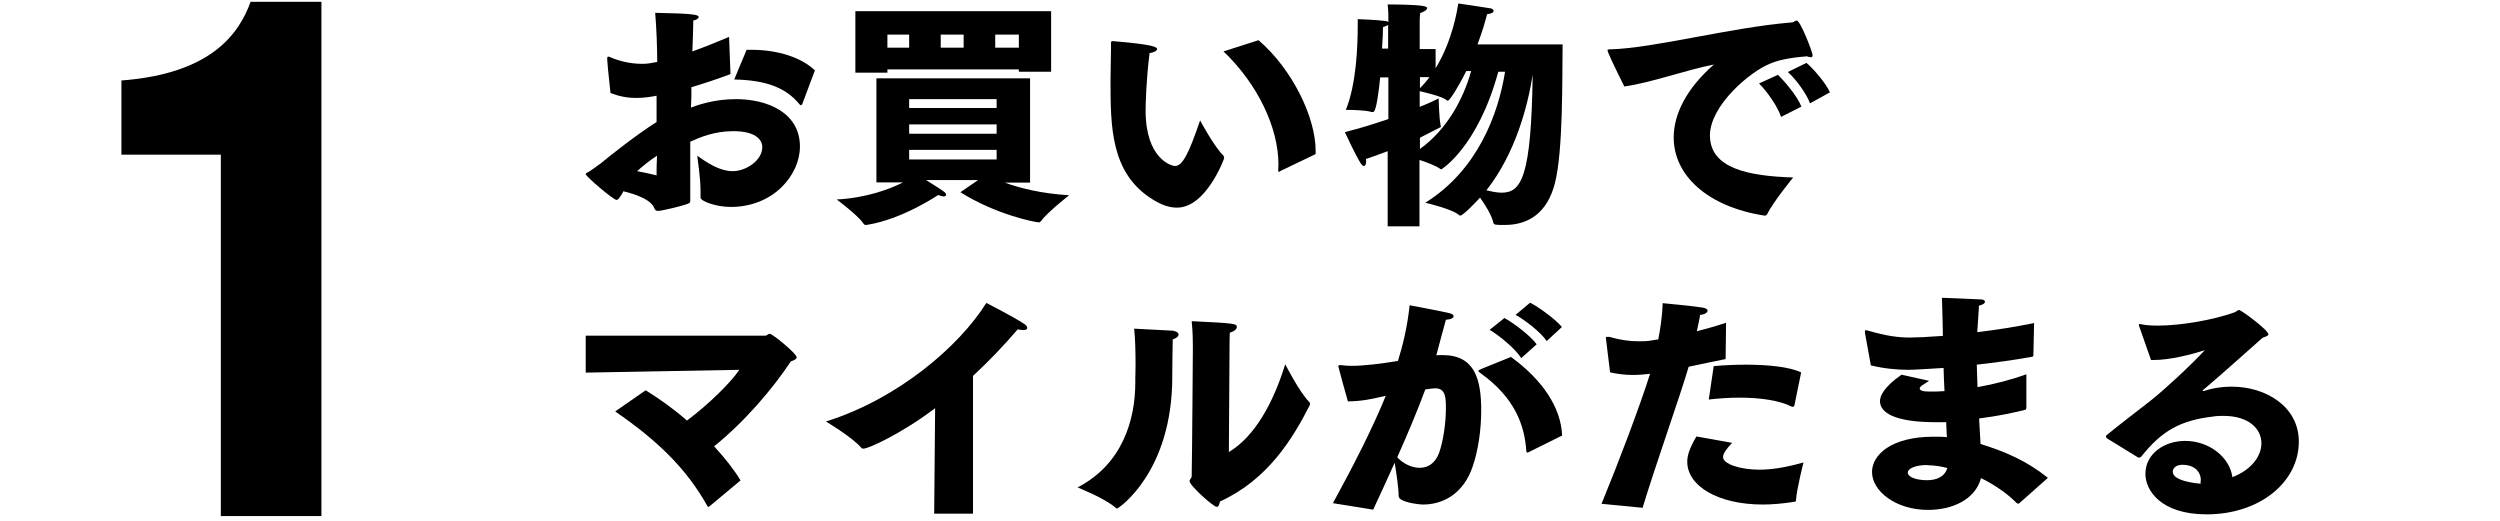 <svg width="350" height="73" viewBox="0 0 350 73" fill="none" xmlns="http://www.w3.org/2000/svg">
<path d="M30.972 21.651H17V11.266C29.676 10.316 33.507 4.617 35.084 0.248H45V72.248H30.916V21.651H30.972Z" fill="black"/>
<g clip-path="url(#clip0_43_35184)">
<path d="M91.986 13.387C91.201 13.551 90.186 13.714 89.04 13.714C87.894 13.714 86.78 13.518 85.471 13.027C85.471 12.798 85.078 9.655 85.012 8.345C85.012 8.05 85.012 7.919 85.176 7.919C85.242 7.919 85.34 7.985 85.471 8.017C86.715 8.574 88.352 8.934 89.793 8.934C90.186 8.934 90.546 8.934 90.906 8.869L92.019 8.672C91.986 6.348 91.921 4.056 91.724 1.796C97.127 1.895 97.814 2.058 97.814 2.386C97.814 2.549 97.618 2.746 97.061 2.877C97.061 3.859 96.996 5.365 96.93 7.199C98.404 6.675 100.106 5.987 102.071 5.169L102.267 10.375C100.434 11.062 98.567 11.684 96.799 12.208C96.799 13.158 96.799 14.075 96.734 15.057C97.552 14.762 99.877 13.878 103.02 13.878C107.506 13.878 111.992 15.81 111.992 20.525C111.992 24.454 108.325 28.972 102.3 28.972C100.205 28.972 98.076 28.154 98.076 27.663V27.564C98.076 27.335 98.076 27.041 98.076 26.746C98.076 24.814 97.618 22.031 97.618 21.802C99.124 22.882 100.827 23.963 102.562 23.963C104.527 23.963 106.72 22.391 106.72 20.623C106.72 19.412 105.574 18.364 102.66 18.364C100.008 18.364 98.011 19.215 96.636 19.837C96.636 21.442 96.636 22.981 96.636 24.356C96.636 25.731 96.636 26.942 96.636 27.892V28.088C96.636 28.416 96.537 28.416 96.243 28.547C95.621 28.809 92.641 29.529 92.117 29.529C91.594 29.529 91.692 29.103 91.299 28.645C90.677 27.892 89.203 27.237 87.272 26.779C87.108 27.106 86.944 27.401 86.78 27.597C86.617 27.859 86.453 27.99 86.322 27.99C85.864 27.99 82 24.683 82 24.389C82 24.258 82.131 24.192 82.458 24.028C82.655 23.93 84.063 22.915 84.096 22.882C85.503 21.704 89.302 18.724 91.921 17.087V13.354L91.986 13.387ZM91.921 24.585C91.921 23.701 91.921 22.784 91.986 21.802C91.004 22.424 90.022 23.21 89.203 23.963C90.284 24.159 91.233 24.389 91.921 24.552V24.585ZM104.527 6.97H105.149C109.078 6.97 112.254 8.116 114.087 9.851L112.319 14.566C112.319 14.566 112.221 14.729 112.123 14.729C112.09 14.729 112.025 14.729 111.959 14.631C110.06 12.307 107.342 11.226 102.791 11.128L104.527 6.97Z" fill="black"/>
<path d="M122.666 10.964H144.21V25.567H140.674C142.737 26.32 145.782 27.106 149.678 27.335C149.678 27.335 146.633 29.725 145.749 30.937C145.618 31.101 145.553 31.133 145.454 31.133C144.996 31.133 139.495 30.086 134.453 26.91L136.941 25.207H129.64C132.226 26.811 132.456 26.975 132.456 27.27C132.456 27.401 132.325 27.499 132.128 27.499C131.932 27.499 131.67 27.433 131.342 27.302C131.342 27.302 126.366 30.675 121.487 31.461C121.356 31.494 121.258 31.494 121.192 31.494C121.061 31.494 120.963 31.428 120.832 31.232C120.046 30.086 117.132 27.925 117.132 27.925C121.16 27.728 124.499 26.517 126.431 25.534H122.698V10.964H122.666ZM119.752 1.567H147.157V10.047H142.638V9.72H124.237V10.178H119.752V1.567ZM127.282 6.675V4.841H124.237V6.675H127.282ZM139.528 15.122V13.878H127.282V15.122H139.528ZM139.528 18.724V17.414H127.282V18.724H139.528ZM139.528 22.326V20.983H127.282V22.326H139.528ZM134.911 6.675V4.841H131.703V6.675H134.911ZM142.638 6.675V4.841H139.332V6.675H142.638Z" fill="black"/>
<path d="M171.321 21.9C171.321 21.9 171.386 22.064 171.386 22.162C171.386 22.162 168.898 29.071 164.772 29.071C163.724 29.071 162.644 28.71 161.432 27.957C155.473 24.323 155.473 17.709 155.473 11.193C155.473 9.884 155.539 8.05 155.539 6.904C155.539 6.511 155.539 6.217 155.539 5.987C155.539 5.791 155.637 5.758 155.801 5.758C161.4 6.217 161.989 6.577 161.989 6.871C161.989 7.101 161.563 7.363 160.941 7.428C160.45 11.292 160.385 14.795 160.385 15.483C160.385 22.26 164.052 23.242 164.477 23.242C165.525 23.242 166.377 21.671 168.014 16.858C168.014 16.858 169.978 20.558 171.353 21.867L171.321 21.9ZM179.211 23.995C179.211 23.995 179.08 24.061 179.048 24.061C178.982 24.061 178.95 23.995 178.95 23.897V23.799C178.95 23.57 178.982 23.308 178.982 23.013C178.982 17.905 176.101 11.783 171.288 7.199L176.199 5.627C180.914 9.687 184.188 16.399 184.188 21.114V21.573L179.211 23.963V23.995Z" fill="black"/>
<path d="M194.338 21.147C193.356 21.507 192.308 21.9 191.228 22.26C191.261 22.391 191.261 22.522 191.261 22.653C191.261 23.013 191.13 23.242 190.933 23.242C190.802 23.242 190.671 23.111 190.507 22.882C189.689 21.573 188.281 18.495 188.281 18.495C190.377 17.971 192.505 17.316 194.371 16.661V10.833H193.225C193.061 12.47 192.701 15.679 192.243 15.679C192.177 15.679 192.112 15.679 192.014 15.679C191.228 15.417 189.231 15.384 188.608 15.384H188.412C189.885 11.815 190.082 6.511 190.082 3.499V2.68C190.082 2.68 192.898 2.779 193.945 2.942C194.109 2.942 194.273 3.008 194.371 3.073V2.451C194.371 1.764 194.371 1.534 194.273 0.618C194.273 0.618 198.169 0.618 199.282 0.847C199.675 0.912 199.806 1.043 199.806 1.141C199.806 1.403 199.25 1.698 198.824 1.829C198.791 2.255 198.758 2.451 198.758 2.844V6.871H200.985V9.556C203.375 5.66 204.03 1.305 204.161 0.487C204.161 0.487 207.599 0.978 208.712 1.174C208.909 1.207 209.105 1.371 209.105 1.534C209.105 1.731 208.876 1.894 208.188 1.993C207.992 2.779 207.566 4.35 206.846 6.216H218.764C218.698 10.702 218.862 21.114 217.683 25.665C216.636 29.725 214.082 31.493 210.677 31.493C209.367 31.493 209.17 31.493 209.072 31.199C208.843 30.118 207.926 28.678 207.206 27.663C206.682 28.252 204.816 30.184 204.456 30.184C204.39 30.184 204.325 30.184 204.194 30.053C203.211 29.234 199.544 28.383 199.544 28.383C206.846 23.832 209.76 16.006 210.709 10.047H209.76C206.879 20.623 201.804 23.701 201.804 23.701C201.738 23.701 201.673 23.701 201.574 23.602C200.952 23.177 199.741 22.718 198.726 22.391V31.69H194.273V21.212L194.338 21.147ZM194.338 6.806V3.499C194.338 3.499 193.978 3.695 193.618 3.794C193.618 4.35 193.585 5.463 193.487 6.806H194.371H194.338ZM198.791 20.852C202.557 18.167 204.881 13.845 205.962 9.949H205.274C204.194 12.143 202.949 14.107 202.688 14.107C202.622 14.107 202.557 14.042 202.458 13.976C201.836 13.485 199.61 12.961 198.758 12.765V14.959C200.035 14.467 200.952 14.009 201.411 13.78C201.411 13.78 201.476 16.563 201.673 17.447C201.673 17.611 201.738 17.709 201.738 17.774C201.738 17.774 200.756 18.276 198.791 19.281V20.885V20.852ZM198.791 12.339C199.282 11.881 199.741 11.324 200.134 10.8H198.791V12.339ZM210.218 26.975C213.001 26.975 214.377 24.781 214.573 10.473C213.885 14.86 212.15 21.507 208.09 26.648C208.81 26.811 209.563 26.975 210.218 26.975Z" fill="black"/>
<path d="M227.408 12.11C226.033 9.36 225.051 7.297 225.051 7.035C225.051 6.937 225.149 6.904 225.509 6.904C231.566 6.74 242.371 3.826 250.851 3.139C251.113 3.139 251.31 2.877 251.539 2.877C252.063 2.877 253.765 7.33 253.765 7.723C253.765 7.952 253.667 8.017 253.503 8.017C253.34 8.017 253.176 7.952 252.98 7.886C250.426 8.083 248.92 8.443 247.839 8.901C244.991 10.014 239.392 14.795 239.392 18.953C239.392 23.635 244.892 24.65 251.048 24.847C251.048 24.847 248.265 28.219 247.381 30.02C247.315 30.118 247.217 30.184 247.086 30.184H247.021C238.999 28.939 234.317 24.519 234.317 19.248C234.317 16.006 236.085 12.405 239.948 9.032C235.954 9.818 231.403 11.521 227.408 12.11ZM248.92 10.473C249.869 11.422 251.604 13.42 252.194 14.926L249.345 16.366C248.887 14.926 247.413 12.83 246.267 11.684L248.92 10.473ZM252.914 8.803C253.798 9.556 255.632 11.619 256.188 12.929L253.405 14.467C252.914 13.125 251.441 11.095 250.295 10.08L252.914 8.803Z" fill="black"/>
<path d="M90.415 54.656C92.281 55.802 94.311 57.242 96.177 58.88C99.222 56.588 102.202 53.673 103.512 51.775L82 52.167V46.994H107.179C107.375 46.994 107.506 46.732 107.768 46.732C108.161 46.732 111.533 49.515 111.533 50.006C111.533 50.236 111.304 50.399 110.715 50.596C108.259 54.328 104.265 59.043 99.975 62.481C101.449 64.085 102.759 65.723 103.675 67.261L99.353 70.863C99.353 70.863 99.255 70.961 99.19 70.961C99.124 70.961 99.059 70.961 99.026 70.83C96.079 65.559 91.986 61.63 86.126 57.603L90.415 54.623V54.656Z" fill="black"/>
<path d="M130.917 57.144C126.366 60.615 121.618 62.809 120.898 62.809C120.767 62.809 120.669 62.809 120.538 62.645C119.228 61.139 115.626 59.01 115.626 59.01C125.776 55.834 134.322 48.435 138.087 42.41C138.087 42.41 141.754 44.276 143.359 45.324C143.686 45.553 143.817 45.75 143.817 45.914C143.817 46.11 143.621 46.208 143.261 46.208C143.064 46.208 142.802 46.175 142.475 46.11C140.608 48.304 138.48 50.53 136.221 52.626V71.911H130.786L130.917 57.144Z" fill="black"/>
<path d="M164.347 46.339C164.739 46.405 165.001 46.601 165.001 46.83C165.001 47.06 164.772 47.322 164.183 47.518C164.15 48.631 164.117 51.807 164.117 52.528V52.789C164.117 66.115 156.587 71.191 156.39 71.191C156.292 71.191 156.227 71.125 156.161 71.06C154.557 69.684 150.857 68.244 150.857 68.244C157.111 65.002 158.944 58.847 158.944 53.51V52.822C158.944 52.822 158.977 52.036 158.977 50.956C158.977 49.483 158.944 47.485 158.78 46.012C160.385 46.11 163.43 46.241 164.347 46.306V46.339ZM172.074 63.267C175.708 61.073 178.295 56.326 179.932 50.989C179.932 50.989 181.864 54.819 183.304 56.293C183.37 56.358 183.403 56.424 183.403 56.522C183.403 56.62 183.37 56.686 183.337 56.784C180.947 61.466 177.476 67.163 170.797 70.208C170.699 70.634 170.6 70.961 170.338 70.961C169.88 70.961 166.54 67.982 166.54 67.36C166.54 67.098 166.835 66.934 166.835 66.672C166.9 63.791 166.999 48.991 166.999 48.991V48.468C166.999 47.78 166.999 46.569 166.835 44.964C173.023 45.259 173.154 45.324 173.154 45.783C173.154 46.077 172.794 46.405 172.172 46.569C172.139 47.354 172.139 48.075 172.139 48.075L172.041 63.333L172.074 63.267Z" fill="black"/>
<path d="M186.578 70.503C189.689 64.806 192.177 59.895 194.011 55.409C191.981 55.867 190.835 56.162 188.707 56.195C188.608 55.9 187.364 51.382 187.364 51.251C187.364 51.185 187.43 51.12 187.561 51.12C187.626 51.12 187.692 51.12 187.79 51.12C188.183 51.185 188.674 51.218 189.198 51.218C190.933 51.218 193.356 50.923 195.714 50.53C196.368 48.435 197.023 45.815 197.351 42.738C197.351 42.738 202.098 43.622 202.95 43.851C203.342 43.949 203.506 44.113 203.506 44.276C203.506 44.506 203.113 44.735 202.426 44.768C202.098 45.914 201.574 47.944 201.083 49.744C201.378 49.712 201.64 49.712 201.967 49.712C206.486 49.712 207.37 53.117 207.37 57.472C207.37 60.058 206.977 62.972 206.191 65.264C204.849 69.291 201.836 70.634 199.25 70.634C198.628 70.634 195.812 70.306 195.812 69.455C195.812 68.309 195.484 66.214 195.255 64.773C194.338 66.803 193.356 68.997 192.243 71.354L186.578 70.438V70.503ZM198.759 65.493C199.872 65.493 200.92 64.904 201.476 63.398C202.066 61.728 202.426 59.174 202.426 57.242C202.426 55.736 202.426 54.361 200.92 54.361C200.821 54.361 200.69 54.394 200.592 54.394C200.265 54.394 199.905 54.492 199.544 54.525C198.366 57.668 197.089 60.713 195.615 64.02C196.434 64.904 197.613 65.493 198.759 65.493ZM211.495 49.941C215.915 53.15 218.535 57.013 218.699 60.975L213.951 63.332C213.951 63.332 213.82 63.365 213.787 63.365C213.787 63.365 213.722 63.332 213.689 63.202C213.46 59.633 212.15 55.736 207.304 52.266C207.108 52.102 206.977 52.036 206.977 51.938C206.977 51.84 207.108 51.774 207.402 51.644L211.528 49.974L211.495 49.941ZM210.644 44.538C211.823 45.16 214.311 47.027 215.13 48.206L212.969 50.137C212.15 48.795 209.825 46.929 208.548 46.175L210.644 44.506V44.538ZM214.213 42.377C215.457 42.999 217.847 44.768 218.666 45.783L216.538 47.747C215.719 46.503 213.394 44.735 212.183 44.08L214.213 42.377Z" fill="black"/>
<path d="M224.199 70.568C226.524 64.937 229.602 56.817 231.01 52.331C230.158 52.429 229.405 52.495 228.587 52.495C227.539 52.495 226.491 52.364 225.411 52.135L224.854 47.583C224.854 47.583 224.821 47.42 224.821 47.322C224.821 47.223 224.854 47.158 225.018 47.158C225.083 47.158 225.181 47.158 225.28 47.158C226.917 47.616 228.161 47.78 229.372 47.78C229.929 47.78 230.518 47.78 231.108 47.682C231.402 47.616 231.73 47.583 232.156 47.518C232.45 45.979 232.712 44.375 232.778 42.443C232.778 42.443 237.296 42.868 238.377 43.065C238.835 43.13 239.064 43.327 239.064 43.491C239.064 43.753 238.639 44.047 238.016 44.08C237.951 44.604 237.754 45.455 237.558 46.372C238.868 46.044 240.243 45.652 241.651 45.193L241.585 50.268C239.817 50.628 238.049 50.989 236.412 51.349C235.135 55.703 231.861 64.838 229.962 71.092L224.265 70.536L224.199 70.568ZM242.469 62.023C241.684 62.874 241.225 63.496 241.225 63.987C241.225 64.937 243.55 65.755 246.333 65.755C247.872 65.755 249.869 65.493 252.488 64.74C252.488 64.74 251.572 68.342 251.441 69.979C251.441 70.11 251.441 70.208 251.277 70.241C249.607 70.503 248.134 70.634 246.791 70.634C240.538 70.634 236.216 68.047 236.216 64.642C236.216 63.856 236.445 62.907 237.493 61.106L242.437 61.99L242.469 62.023ZM239.948 51.251C241.422 51.12 242.993 51.054 244.467 51.054C247.643 51.054 250.589 51.382 252.161 52.135L251.212 56.784C251.212 56.784 251.146 56.948 251.048 56.948C251.048 56.948 250.95 56.948 250.884 56.948C249.149 56.064 246.497 55.671 243.517 55.671C242.142 55.671 240.669 55.769 239.228 55.933L239.915 51.283L239.948 51.251Z" fill="black"/>
<path d="M272.428 59.109C271.97 59.109 271.479 59.109 271.02 59.109C265.323 59.109 263.195 57.799 263.195 56.162C263.195 55.442 263.719 54.197 266.207 52.462L270.071 53.313C270.071 53.313 269.252 53.87 269.023 54.001C268.859 54.132 268.761 54.263 268.761 54.394C268.761 54.656 269.187 54.819 270.071 54.819H270.235C270.857 54.819 271.544 54.819 272.232 54.754C272.166 53.674 272.134 52.626 272.101 51.513C270.497 51.611 267.943 51.775 267.222 51.775C265.52 51.775 263.621 51.578 261.918 51.152C261.918 51.152 261.198 47.125 261.1 46.634C261.1 46.536 261.1 46.438 261.1 46.372C261.1 46.274 261.1 46.241 261.231 46.241C261.362 46.241 261.427 46.241 261.591 46.307C264.079 47.027 265.716 47.256 267.386 47.256C268.205 47.256 269.776 47.191 272.003 47.027C272.003 45.684 271.937 44.277 271.872 41.69C271.872 41.69 276.259 41.854 277.34 41.919C277.7 41.919 277.896 42.083 277.896 42.247C277.896 42.443 277.667 42.639 277.045 42.803C277.045 43.425 276.881 45.259 276.816 46.503C279.239 46.208 281.924 45.816 284.772 45.226L284.674 49.712C284.674 49.712 284.674 49.941 284.51 49.941C281.891 50.432 279.239 50.76 276.75 51.054C276.783 52.102 276.816 53.117 276.849 54.197C279.272 53.772 281.629 53.15 283.692 52.397V57.079C283.692 57.079 283.692 57.308 283.528 57.373C282.12 57.734 279.697 58.258 277.078 58.585C277.143 59.862 277.209 61.073 277.274 62.154C280.745 63.234 283.79 64.544 286.704 66.901L282.644 70.503C282.644 70.503 282.578 70.503 282.546 70.503C282.48 70.503 282.415 70.503 282.349 70.438C280.909 68.964 278.944 67.72 277.34 66.934C276.521 70.012 273.214 71.387 269.94 71.387C265.323 71.387 262.082 68.702 262.082 66.083C262.082 63.66 264.799 61.139 270.693 61.139C271.348 61.139 271.97 61.139 272.559 61.204L272.461 59.011L272.428 59.109ZM269.842 65.101C268.106 65.101 267.091 65.624 267.091 66.148C267.091 66.836 268.368 67.229 269.809 67.229C271.119 67.229 272.265 66.738 272.625 65.526C271.806 65.297 270.791 65.133 269.842 65.133V65.101Z" fill="black"/>
<path d="M294.922 61.302C294.922 61.302 294.824 61.171 294.824 61.106C294.824 61.04 294.857 60.975 294.857 60.975C297.181 59.076 299.179 57.602 301.078 56.096C302.911 54.656 306.611 51.25 308.674 49.024C306.742 49.646 303.795 50.399 301.536 50.399H301.143L299.441 45.553C299.441 45.553 299.441 45.488 299.441 45.455C299.441 45.39 299.506 45.357 299.572 45.357H299.604C300.226 45.521 301.11 45.586 302.125 45.586C305.367 45.586 309.951 44.767 312.767 43.752C313.16 43.621 313.258 43.392 313.454 43.392C313.782 43.392 317.58 46.241 317.58 46.797C317.58 47.027 317.187 47.125 316.761 47.289C314.535 49.253 310.606 52.789 308.445 54.59C308.379 54.59 308.379 54.656 308.379 54.688C308.379 54.721 308.445 54.754 308.51 54.754C308.51 54.754 310.115 54.132 312.439 54.132C317.22 54.132 321.836 56.915 321.836 61.826C321.836 67.491 316.368 72.009 308.936 72.009C302.453 72.009 300.357 68.604 300.357 66.345C300.357 63.529 302.977 61.728 305.924 61.728C309.329 61.728 312.177 64.053 312.537 66.803C315.255 65.755 316.597 63.823 316.597 62.055C316.597 60.058 314.862 58.224 311.293 58.224C310.835 58.224 310.311 58.224 309.787 58.323C305.269 58.847 302.649 60.32 299.801 63.889C299.703 63.987 299.637 64.053 299.539 64.053C299.539 64.053 299.441 64.053 299.342 64.053L294.922 61.335V61.302ZM308.117 67.261C308.117 65.886 307.037 65.068 305.563 65.068C304.581 65.068 304.188 65.591 304.188 66.05C304.188 67.392 307.692 67.687 308.085 67.72C308.085 67.589 308.085 67.425 308.085 67.294L308.117 67.261Z" fill="black"/>
</g>
<defs>
<clipPath id="clip0_43_35184">
<rect width="268" height="71.522" fill="white" transform="translate(82 0.487)"/>
</clipPath>
</defs>
</svg>
